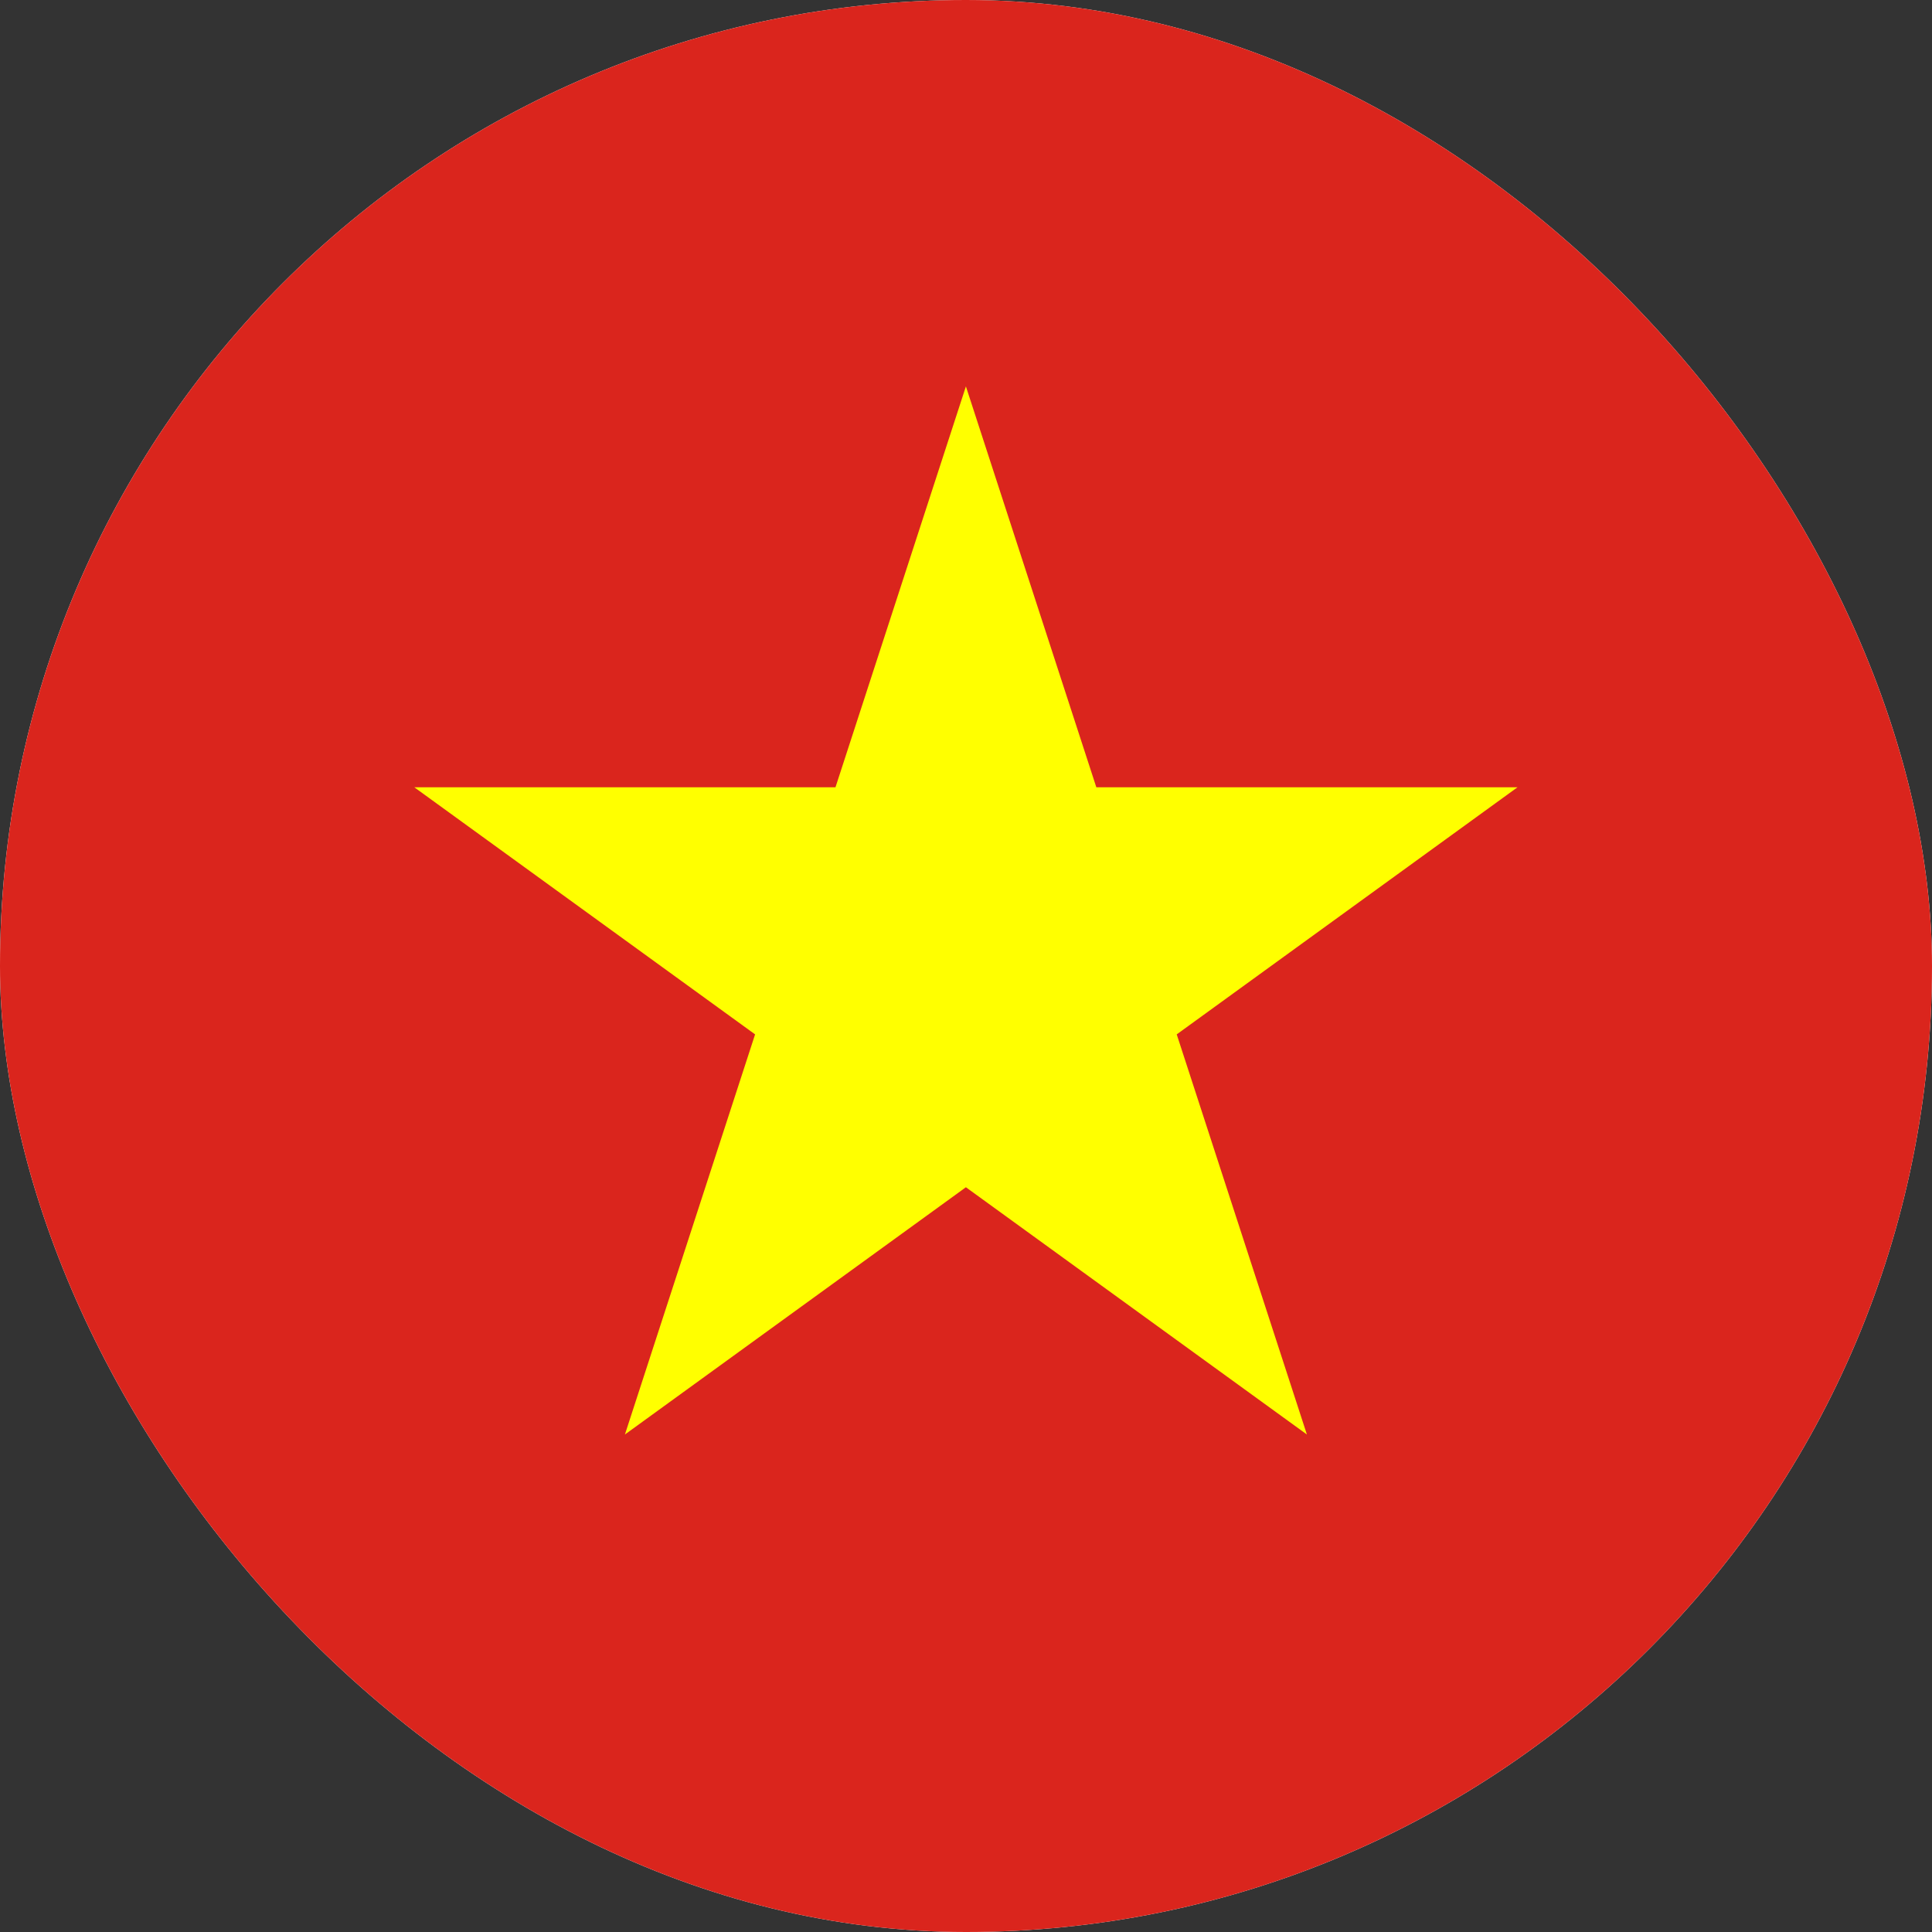 <svg width="20" height="20" viewBox="0 0 20 20" fill="none" xmlns="http://www.w3.org/2000/svg">
<rect x="0" y="0" width="20" height="20" fill="#333333" stroke="none"/>
<g clip-path="url(#clip0_1083_82189)">
<rect width="20" height="20" rx="10" fill="white"/>
<g clip-path="url(#clip1_1083_82189)">
<path d="M25 0H-5V20H25V0Z" fill="#DA251D"/>
<path d="M9.999 4L6.469 14.85L15.709 8.15H4.289L13.529 14.85L9.999 4Z" fill="#FFFF00"/>
</g>
</g>
<defs>
<clipPath id="clip0_1083_82189">
<rect width="20" height="20" rx="10" fill="white"/>
</clipPath>
<clipPath id="clip1_1083_82189">
<rect width="30" height="20" fill="white" transform="translate(-5)"/>
</clipPath>
</defs>
</svg>
